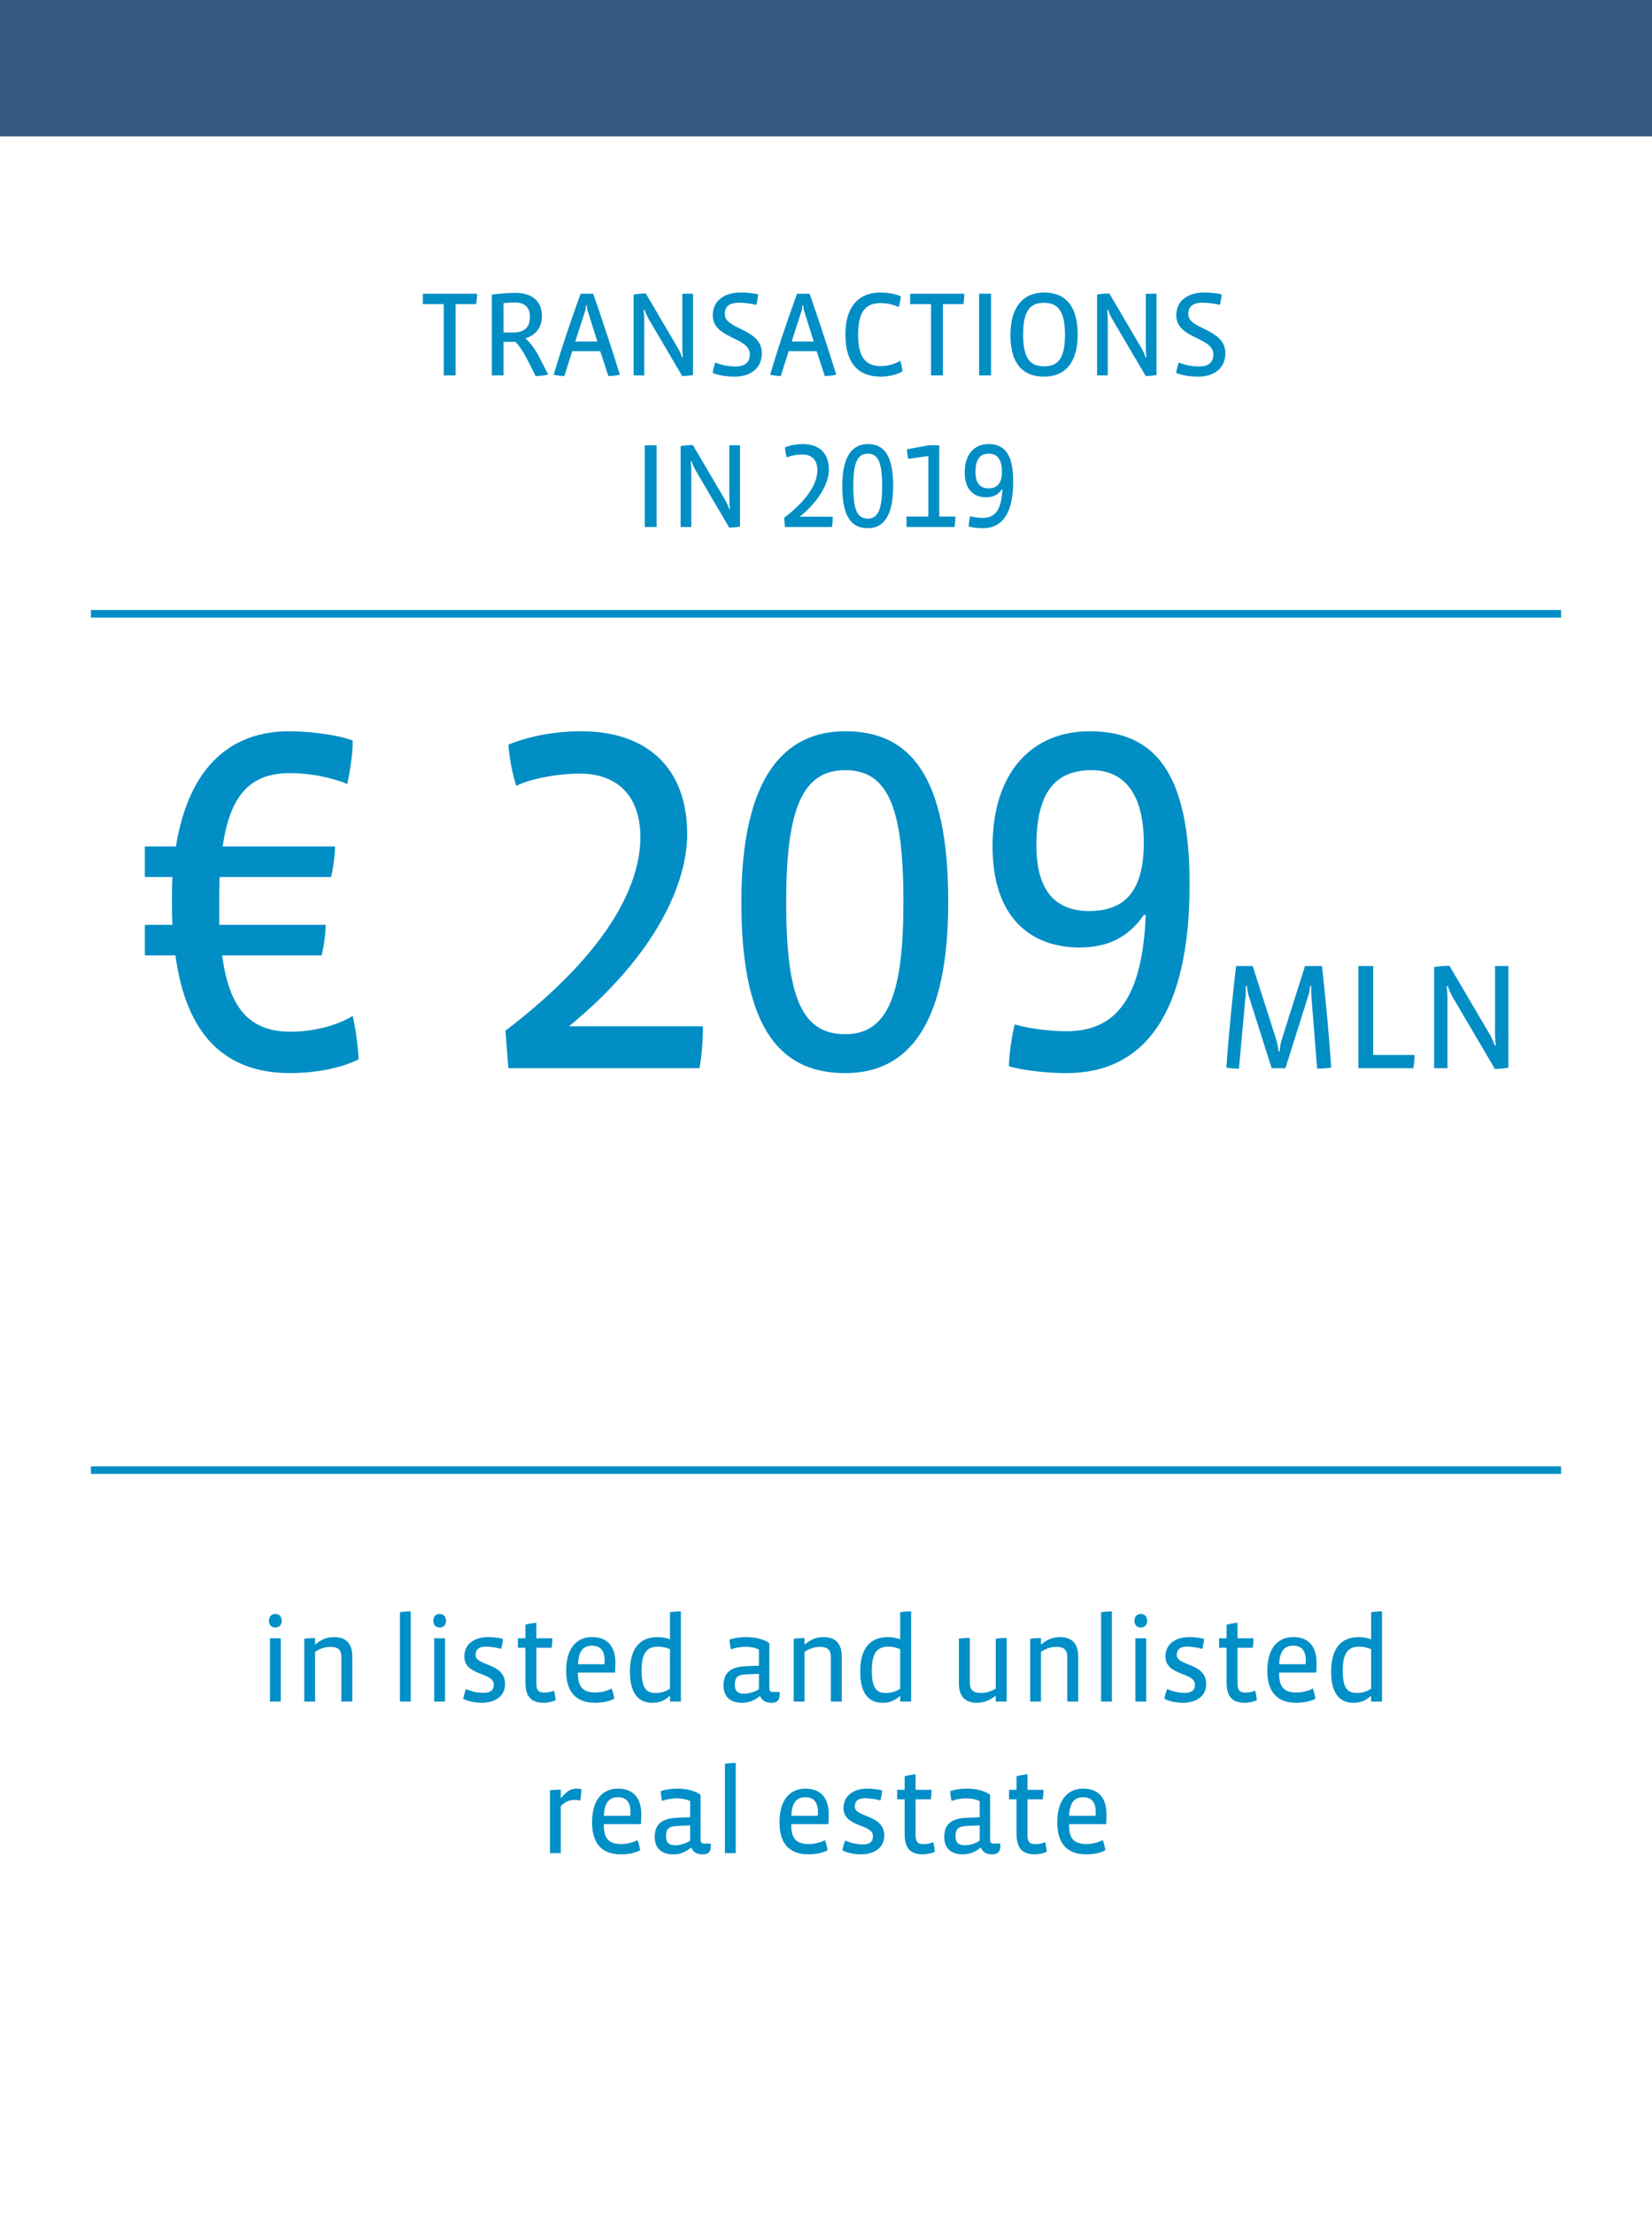 <?xml version="1.0" encoding="utf-8"?>
<!-- Generator: Adobe Illustrator 23.1.1, SVG Export Plug-In . SVG Version: 6.00 Build 0)  -->
<svg version="1.1" id="Asia-Pacific_x5F_mandate" xmlns="http://www.w3.org/2000/svg" xmlns:xlink="http://www.w3.org/1999/xlink"
	 x="0px" y="0px" viewBox="0 0 436 584" style="enable-background:new 0 0 436 584;" xml:space="preserve">
<style type="text/css">
	.st0{fill:#EEF1F3;}
	.st1{fill:#70305D;}
	.st2{fill:none;stroke:#70305D;stroke-width:2;}
	.st3{fill:#FFFFFF;}
	.st4{fill:#008EC5;}
	.st5{fill:none;stroke:#008EC5;stroke-width:2;}
	.st6{fill:#BE097F;}
	.st7{fill:#35597E;}
	.st8{fill:#008FC6;}
	.st9{fill:#94C4E4;}
	.st10{fill:none;stroke:#008FC6;stroke-width:2;}
</style>
<rect class="st3" width="436" height="584"/>
<rect class="st7" width="436" height="36"/>
<g>
	<path class="st4" d="M125.648,80.273h-5.407v18.814h-3.136V80.273h-5.504v-2.752h14.303
		C125.904,78.417,125.809,79.409,125.648,80.273z"/>
	<path class="st4" d="M141.36,99.248l-1.76-3.52c-1.216-2.432-2.495-4.479-3.583-5.503h-3.137v8.863h-3.071V77.746
		c2.432-0.288,4.352-0.448,6.175-0.448c3.84,0,7.04,1.632,7.04,6.208c0,2.976-1.823,5.088-4.384,5.792
		c1.184,0.992,2.496,2.688,3.648,4.896l2.399,4.671C143.696,99.12,142.416,99.248,141.36,99.248z M135.857,79.825
		c-0.928,0-2.145,0.096-2.977,0.192v7.744h2.624c2.752,0,4.352-1.28,4.352-4.096C139.856,80.945,138.353,79.825,135.857,79.825z"/>
	<path class="st4" d="M160.561,99.248l-2.145-6.56h-7.391l-2.08,6.56c-0.896-0.032-1.952-0.128-2.816-0.352
		c2.048-6.912,4.48-14.143,7.104-21.375h3.328c2.432,7.007,4.896,14.495,7.039,21.375C162.672,99.12,161.584,99.216,160.561,99.248z
		 M155.121,82.097c-0.16-0.48-0.225-0.928-0.257-1.536h-0.224c0,0.608-0.064,1.056-0.225,1.536l-2.592,8.031h5.824L155.121,82.097z"
		/>
	<path class="st4" d="M180.048,99.248l-8.896-15.135c-0.288-0.48-0.832-1.664-1.057-2.368l-0.223,0.032
		c0.096,0.832,0.159,1.792,0.159,2.432v14.879h-2.815V77.746c0.928-0.192,2.336-0.288,3.231-0.288l8.512,14.495
		c0.384,0.64,0.8,1.6,1.056,2.335l0.225-0.032c-0.097-0.64-0.16-1.792-0.16-2.464V77.521h2.815v21.47
		C182.127,99.12,180.879,99.248,180.048,99.248z"/>
	<path class="st4" d="M193.872,99.408c-1.792,0-4.063-0.256-5.792-0.992c0.129-0.928,0.416-1.984,0.704-2.752
		c1.696,0.736,3.584,1.056,5.376,1.056c2.463,0,3.744-1.12,3.744-3.2c0-4.608-9.792-4.064-9.792-10.304
		c0-3.903,3.104-6.015,7.423-6.015c1.377,0,3.2,0.16,4.545,0.48c-0.033,0.704-0.225,1.952-0.48,2.784
		c-1.312-0.352-3.136-0.576-4.512-0.576c-2.912,0-3.808,1.248-3.808,3.04c0,4.096,9.791,3.744,9.791,10.303
		C201.071,97.008,198.319,99.408,193.872,99.408z"/>
	<path class="st4" d="M217.68,99.248l-2.145-6.56h-7.391l-2.08,6.56c-0.896-0.032-1.952-0.128-2.816-0.352
		c2.048-6.912,4.48-14.143,7.104-21.375h3.328c2.432,7.007,4.896,14.495,7.039,21.375C219.791,99.12,218.703,99.216,217.68,99.248z
		 M212.24,82.097c-0.16-0.48-0.225-0.928-0.257-1.536h-0.224c0,0.608-0.064,1.056-0.225,1.536l-2.592,8.031h5.824L212.24,82.097z"/>
	<path class="st4" d="M232.432,99.408c-6.145,0-9.312-3.839-9.312-11.135c0-7.711,3.84-11.071,9.216-11.071
		c1.888,0,4.224,0.384,5.44,1.056c-0.097,0.864-0.353,1.92-0.576,2.816c-1.377-0.704-3.072-1.088-4.768-1.088
		c-3.776,0-5.952,2.016-5.952,8.352c0,5.792,1.856,8.287,5.983,8.287c1.792,0,3.68-0.512,5.152-1.44
		c0.256,0.864,0.479,1.824,0.576,2.816C236.623,98.96,234.318,99.408,232.432,99.408z"/>
	<path class="st4" d="M254.254,80.273h-5.406v18.814h-3.137V80.273h-5.504v-2.752h14.304
		C254.511,78.417,254.414,79.409,254.254,80.273z"/>
	<path class="st4" d="M258.416,99.088V77.521h3.135v21.566H258.416z"/>
	<path class="st4" d="M275.566,99.408c-5.6,0-8.896-3.424-8.896-10.975c0-7.423,3.392-11.231,8.896-11.231
		c5.568,0,8.863,3.488,8.863,11.103S280.91,99.408,275.566,99.408z M275.535,79.921c-3.648,0-5.504,2.016-5.504,8.383
		c0,5.983,1.631,8.383,5.535,8.383c3.84,0,5.504-2.272,5.504-8.383C281.07,82.001,279.15,79.921,275.535,79.921z"/>
	<path class="st4" d="M302.382,99.248l-8.896-15.135c-0.288-0.48-0.832-1.664-1.057-2.368l-0.223,0.032
		c0.096,0.832,0.159,1.792,0.159,2.432v14.879h-2.815V77.746c0.928-0.192,2.336-0.288,3.231-0.288l8.512,14.495
		c0.384,0.64,0.8,1.6,1.056,2.335l0.225-0.032c-0.097-0.64-0.16-1.792-0.16-2.464V77.521h2.815v21.47
		C304.461,99.12,303.213,99.248,302.382,99.248z"/>
	<path class="st4" d="M316.206,99.408c-1.792,0-4.063-0.256-5.792-0.992c0.129-0.928,0.416-1.984,0.704-2.752
		c1.696,0.736,3.584,1.056,5.376,1.056c2.463,0,3.744-1.12,3.744-3.2c0-4.608-9.792-4.064-9.792-10.304
		c0-3.903,3.104-6.015,7.423-6.015c1.377,0,3.2,0.16,4.545,0.48c-0.033,0.704-0.225,1.952-0.48,2.784
		c-1.312-0.352-3.136-0.576-4.512-0.576c-2.912,0-3.808,1.248-3.808,3.04c0,4.096,9.791,3.744,9.791,10.303
		C323.405,97.008,320.653,99.408,316.206,99.408z"/>
</g>
<g>
	<path class="st4" d="M170.16,139.088v-21.566h3.136v21.566H170.16z"/>
	<path class="st4" d="M192.463,139.248l-8.896-15.135c-0.288-0.48-0.832-1.664-1.056-2.368l-0.224,0.032
		c0.096,0.832,0.159,1.792,0.159,2.432v14.879h-2.815v-21.342c0.928-0.192,2.336-0.288,3.231-0.288l8.512,14.495
		c0.384,0.64,0.8,1.6,1.056,2.335l0.225-0.032c-0.097-0.64-0.16-1.792-0.16-2.464v-14.271h2.815v21.47
		C194.543,139.12,193.295,139.248,192.463,139.248z"/>
	<path class="st4" d="M219.79,136.368c0,0.864-0.063,1.824-0.224,2.72h-12.415l-0.192-2.432c7.04-5.376,8.768-9.759,8.768-12.575
		c0-2.688-1.504-4.128-3.936-4.128c-1.504,0-3.264,0.352-4.128,0.8c-0.256-0.8-0.447-1.824-0.512-2.688
		c1.439-0.576,3.104-0.864,4.735-0.864c4.192,0,6.88,2.304,6.88,6.688c0,3.167-2.016,7.839-7.68,12.479H219.79z"/>
	<path class="st4" d="M229.039,139.408c-4,0-6.752-2.56-6.752-11.103c0-8.255,2.88-11.103,6.752-11.103
		c4.159,0,6.688,2.815,6.688,11.103C235.727,136.048,233.263,139.408,229.039,139.408z M229.039,119.729
		c-2.752,0-3.84,2.432-3.84,8.575c0,6.271,1.056,8.575,3.84,8.575c2.752,0,3.775-2.56,3.775-8.575
		C232.814,122.385,231.919,119.729,229.039,119.729z"/>
	<path class="st4" d="M239.247,139.088v-2.752h5.76v-15.999l-5.279,0.768c-0.192-0.704-0.353-1.792-0.353-2.528l5.696-1.056h2.815
		v18.814h4.256c0,0.8-0.064,1.952-0.224,2.752H239.247z"/>
	<path class="st4" d="M260.911,117.202c4.224,0,6.495,2.688,6.495,9.951c0,8.287-2.88,12.255-7.999,12.255
		c-1.152,0-2.816-0.16-3.744-0.448c0.032-0.768,0.16-1.824,0.384-2.72c0.801,0.256,2.24,0.448,3.36,0.448
		c3.199,0,4.928-2.112,5.151-7.551h-0.128c-1.023,1.504-2.432,2.112-4.159,2.112c-3.168,0-5.664-1.92-5.664-6.56
		C254.607,119.825,257.199,117.202,260.911,117.202z M260.879,128.881c2.368,0,3.552-1.344,3.552-4.448
		c0-3.04-1.184-4.704-3.392-4.704c-2.336,0-3.584,1.408-3.584,4.896C257.455,127.825,258.927,128.881,260.879,128.881z"/>
</g>
<line class="st5" x1="24" y1="162" x2="412" y2="162"/>
<line class="st5" x1="24" y1="388" x2="412" y2="388"/>
<g>
	<path class="st4" d="M58.642,252.149c1.82,14.17,7.411,20.151,18.071,20.151c5.59,0,11.83-1.43,16.381-4.16
		c0.779,3.51,1.3,7.28,1.56,11.44c-5.2,2.6-12.221,3.64-18.07,3.64c-17.291,0-27.432-10.14-30.291-31.071h-8.061v-8.061h7.28
		c-0.13-1.95-0.13-3.9-0.13-6.11c0-2.21,0-4.42,0.13-6.5h-7.28v-8.06h8.19c3.51-21.581,14.95-30.421,29.9-30.421
		c5.07,0,12.871,0.91,16.771,2.47c0,3.38-0.65,7.8-1.431,11.44c-4.03-1.69-9.88-2.86-15.08-2.86c-9.621,0-15.73,4.68-17.811,19.371
		h29.641c0,2.08-0.39,5.33-1.04,8.06H57.992c-0.13,2.08-0.13,4.42-0.13,6.76v5.85h28.081c0,2.21-0.391,5.2-1.04,8.061H58.642z"/>
	<path class="st4" d="M185.522,270.87c0,3.51-0.26,7.41-0.909,11.05h-50.442l-0.78-9.881c28.602-21.84,35.622-39.651,35.622-51.091
		c0-10.92-6.11-16.771-15.991-16.771c-6.11,0-13.261,1.43-16.771,3.25c-1.04-3.25-1.82-7.411-2.08-10.92
		c5.851-2.34,12.61-3.51,19.241-3.51c17.03,0,27.95,9.36,27.95,27.171c0,12.871-8.189,31.851-31.201,50.702H185.522z"/>
	<path class="st4" d="M223.092,283.22c-16.251,0-27.431-10.4-27.431-45.111c0-33.542,11.7-45.112,27.431-45.112
		c16.9,0,27.171,11.44,27.171,45.112C250.263,269.569,240.253,283.22,223.092,283.22z M223.092,203.267
		c-11.181,0-15.601,9.88-15.601,34.841c0,25.481,4.29,34.841,15.601,34.841c11.181,0,15.341-10.4,15.341-34.841
		C238.433,214.058,234.792,203.267,223.092,203.267z"/>
	<path class="st4" d="M287.572,192.997c17.16,0,26.391,10.92,26.391,40.432c0,33.671-11.7,49.792-32.501,49.792
		c-4.681,0-11.44-0.649-15.211-1.819c0.13-3.121,0.65-7.411,1.561-11.051c3.25,1.04,9.1,1.82,13.65,1.82
		c13,0,20.021-8.581,20.931-30.682h-0.521c-4.16,6.11-9.88,8.581-16.9,8.581c-12.87,0-23.011-7.8-23.011-26.651
		C261.961,203.657,272.491,192.997,287.572,192.997z M287.441,240.448c9.621,0,14.431-5.46,14.431-18.07
		c0-12.351-4.81-19.111-13.78-19.111c-9.49,0-14.561,5.72-14.561,19.891C273.531,236.158,279.512,240.448,287.441,240.448z"/>
	<path class="st4" d="M347.616,282.04l-1.52-19.277c-0.04-0.56-0.04-1.76-0.04-2.56h-0.28c-0.08,0.96-0.28,1.959-0.479,2.56
		l-6.039,19.157h-3.64l-6.079-19.157c-0.2-0.6-0.359-1.64-0.439-2.56h-0.28c0,0.76-0.04,2.08-0.08,2.56l-1.76,19.277
		c-1,0-2.439-0.08-3.319-0.28c0.64-8.918,1.52-17.757,2.56-26.795h4.399l6.239,19.517c0.239,0.8,0.479,1.959,0.6,2.999h0.279
		c0.08-1.04,0.24-2.159,0.521-3.039l6.159-19.477h4.479c1,8.999,1.84,17.958,2.44,26.795
		C350.176,281.96,348.736,282.04,347.616,282.04z"/>
	<path class="st4" d="M373.018,281.92H358.5v-26.956h3.919v23.476h10.918C373.337,279.601,373.217,280.76,373.018,281.92z"/>
	<path class="st4" d="M394.537,282.12l-11.118-18.917c-0.36-0.6-1.04-2.08-1.32-2.959l-0.279,0.04c0.12,1.04,0.199,2.239,0.199,3.04
		v18.597H378.5v-26.675c1.159-0.24,2.919-0.36,4.039-0.36l10.638,18.117c0.48,0.801,1,2,1.32,2.92l0.28-0.04
		c-0.12-0.8-0.2-2.239-0.2-3.079v-17.837h3.52V281.8C397.137,281.96,395.577,282.12,394.537,282.12z"/>
</g>
<g>
	<path class="st8" d="M72.658,429.537c-1.12,0-1.664-0.832-1.664-1.76c0-0.96,0.544-1.824,1.695-1.824
		c1.12,0,1.664,0.864,1.664,1.824S73.81,429.537,72.658,429.537z M71.25,449.088v-16.703h2.848v16.703H71.25z"/>
	<path class="st8" d="M90.097,449.088V437.28c0-1.632-0.704-2.623-2.783-2.623c-1.601,0-2.88,0.447-4.16,1.312v13.119h-2.848
		v-16.575c0.768-0.128,1.983-0.191,2.848-0.191v1.632h0.16c1.664-1.44,3.2-1.888,4.928-1.888c2.527,0,4.735,1.216,4.735,5.087
		v11.936H90.097z"/>
	<path class="st8" d="M105.554,449.088v-23.582c0.768-0.128,1.983-0.225,2.848-0.225v23.807H105.554z"/>
	<path class="st8" d="M116.017,429.537c-1.12,0-1.664-0.832-1.664-1.76c0-0.96,0.544-1.824,1.696-1.824
		c1.12,0,1.664,0.864,1.664,1.824S117.169,429.537,116.017,429.537z M114.609,449.088v-16.703h2.848v16.703H114.609z"/>
	<path class="st8" d="M127.12,449.408c-1.632,0-3.552-0.353-4.863-1.057c0.16-0.928,0.416-1.76,0.735-2.592
		c1.312,0.672,3.136,1.024,4.704,1.024c1.855,0,2.624-0.8,2.624-2.176c0-3.328-7.775-2.24-7.775-7.424
		c0-3.392,2.815-5.119,6.271-5.119c1.056,0,2.655,0.128,3.903,0.479c-0.032,0.8-0.224,1.824-0.448,2.656
		c-1.151-0.384-2.815-0.608-4.159-0.608c-1.728,0-2.592,0.769-2.592,2.24c0,2.911,7.775,1.983,7.775,7.615
		C133.296,447.84,130.416,449.408,127.12,449.408z"/>
	<path class="st8" d="M143.536,449.408c-3.456,0-4.863-1.729-4.863-5.408v-9.119h-1.984v-2.496h1.984v-3.583
		c0.768-0.225,2.048-0.448,2.879-0.513v4.096h4.225c0,0.8-0.064,1.664-0.192,2.496h-4.032v9.344c0,1.983,0.608,2.495,2.24,2.495
		c0.768,0,1.792-0.224,2.432-0.512c0.192,0.736,0.353,1.696,0.416,2.528C145.776,449.152,144.432,449.408,143.536,449.408z"/>
	<path class="st8" d="M162.319,441.44h-9.791v0.16c0,3.487,1.152,5.088,4.607,5.088c1.536,0,3.296-0.448,4.288-1.057
		c0.288,0.769,0.576,1.824,0.704,2.688c-1.248,0.735-3.296,1.088-5.056,1.088c-4.992,0-7.647-2.784-7.647-8.447
		c0-6.176,2.943-8.896,6.848-8.896c4.063,0,6.144,2.495,6.144,6.783C162.416,439.553,162.384,440.673,162.319,441.44z
		 M152.561,439.232h6.976c0.031-0.256,0.031-0.768,0.031-0.992c0-2.751-1.216-3.903-3.359-3.903
		C154,434.337,152.656,435.713,152.561,439.232z"/>
	<path class="st8" d="M176.815,449.088v-1.408h-0.16c-1.408,1.28-2.815,1.729-4.544,1.729c-3.552,0-5.855-2.464-5.855-8.16
		c0-6.56,2.912-9.183,7.328-9.183c1.056,0,2.271,0.224,3.231,0.575v-7.135c0.768-0.128,2.016-0.225,2.88-0.225v23.807H176.815z
		 M176.815,435.297c-0.8-0.448-2.112-0.704-3.104-0.704c-2.816,0-4.384,1.44-4.384,6.304c0,4.672,1.248,5.92,3.68,5.92
		c1.344,0,2.592-0.32,3.808-1.12V435.297z"/>
	<path class="st8" d="M205.743,447.424c0,1.44-0.801,1.984-2.177,1.984c-1.279,0-2.399-0.448-2.943-1.729h-0.128
		c-1.536,1.248-3.008,1.729-4.672,1.729c-2.88,0-4.863-1.44-4.863-4.576c0-3.52,2.048-4.928,6.016-5.088l3.327-0.128v-4.255
		c-0.8-0.448-2.207-0.736-3.487-0.736c-1.376,0-2.976,0.288-3.903,0.704c-0.192-0.704-0.353-1.76-0.385-2.624
		c1.44-0.416,2.784-0.64,4.416-0.64c2.208,0,4.672,0.512,6.111,1.632v11.774c0,0.801,0.225,1.089,0.96,1.089h1.729V447.424z
		 M200.303,441.761l-3.424,0.159c-2.239,0.097-2.943,0.769-2.943,2.721c0,1.632,0.704,2.367,2.464,2.367
		c1.312,0,2.88-0.479,3.903-1.216V441.761z"/>
	<path class="st8" d="M219.278,449.088V437.28c0-1.632-0.704-2.623-2.783-2.623c-1.601,0-2.88,0.447-4.16,1.312v13.119h-2.848
		v-16.575c0.768-0.128,1.983-0.191,2.848-0.191v1.632h0.16c1.664-1.44,3.2-1.888,4.928-1.888c2.527,0,4.735,1.216,4.735,5.087
		v11.936H219.278z"/>
	<path class="st8" d="M237.582,449.088v-1.408h-0.159c-1.408,1.28-2.816,1.729-4.544,1.729c-3.552,0-5.855-2.464-5.855-8.16
		c0-6.56,2.911-9.183,7.327-9.183c1.056,0,2.271,0.224,3.231,0.575v-7.135c0.769-0.128,2.017-0.225,2.88-0.225v23.807H237.582z
		 M237.582,435.297c-0.8-0.448-2.111-0.704-3.104-0.704c-2.815,0-4.384,1.44-4.384,6.304c0,4.672,1.248,5.92,3.68,5.92
		c1.344,0,2.592-0.32,3.808-1.12V435.297z"/>
	<path class="st8" d="M262.798,449.088v-1.439h-0.16c-1.567,1.216-3.071,1.76-4.863,1.76c-2.527,0-4.704-1.216-4.704-5.056v-11.871
		c0.801-0.097,1.984-0.192,2.88-0.192v11.839c0,1.664,0.736,2.688,2.849,2.688c1.567,0,2.815-0.448,3.999-1.152v-13.183
		c0.8-0.097,1.984-0.192,2.88-0.192v16.799H262.798z"/>
	<path class="st8" d="M281.678,449.088V437.28c0-1.632-0.704-2.623-2.783-2.623c-1.601,0-2.88,0.447-4.16,1.312v13.119h-2.848
		v-16.575c0.768-0.128,1.983-0.191,2.848-0.191v1.632h0.16c1.664-1.44,3.2-1.888,4.928-1.888c2.527,0,4.735,1.216,4.735,5.087
		v11.936H281.678z"/>
	<path class="st8" d="M290.606,449.088v-23.582c0.768-0.128,1.983-0.225,2.848-0.225v23.807H290.606z"/>
	<path class="st8" d="M301.07,429.537c-1.12,0-1.664-0.832-1.664-1.76c0-0.96,0.544-1.824,1.696-1.824
		c1.12,0,1.664,0.864,1.664,1.824S302.223,429.537,301.07,429.537z M299.662,449.088v-16.703h2.848v16.703H299.662z"/>
	<path class="st8" d="M312.174,449.408c-1.632,0-3.552-0.353-4.863-1.057c0.159-0.928,0.416-1.76,0.735-2.592
		c1.312,0.672,3.136,1.024,4.704,1.024c1.855,0,2.624-0.8,2.624-2.176c0-3.328-7.776-2.24-7.776-7.424
		c0-3.392,2.816-5.119,6.272-5.119c1.056,0,2.655,0.128,3.903,0.479c-0.032,0.8-0.224,1.824-0.448,2.656
		c-1.151-0.384-2.815-0.608-4.159-0.608c-1.729,0-2.592,0.769-2.592,2.24c0,2.911,7.775,1.983,7.775,7.615
		C318.35,447.84,315.47,449.408,312.174,449.408z"/>
	<path class="st8" d="M328.59,449.408c-3.456,0-4.864-1.729-4.864-5.408v-9.119h-1.983v-2.496h1.983v-3.583
		c0.769-0.225,2.048-0.448,2.88-0.513v4.096h4.224c0,0.8-0.063,1.664-0.191,2.496h-4.032v9.344c0,1.983,0.608,2.495,2.24,2.495
		c0.768,0,1.792-0.224,2.432-0.512c0.192,0.736,0.352,1.696,0.416,2.528C330.829,449.152,329.485,449.408,328.59,449.408z"/>
	<path class="st8" d="M347.372,441.44h-9.791v0.16c0,3.487,1.152,5.088,4.607,5.088c1.536,0,3.296-0.448,4.288-1.057
		c0.288,0.769,0.576,1.824,0.704,2.688c-1.248,0.735-3.296,1.088-5.056,1.088c-4.992,0-7.647-2.784-7.647-8.447
		c0-6.176,2.943-8.896,6.848-8.896c4.063,0,6.144,2.495,6.144,6.783C347.469,439.553,347.437,440.673,347.372,441.44z
		 M337.613,439.232h6.976c0.032-0.256,0.032-0.768,0.032-0.992c0-2.751-1.216-3.903-3.36-3.903
		C339.053,434.337,337.709,435.713,337.613,439.232z"/>
	<path class="st8" d="M361.869,449.088v-1.408h-0.16c-1.408,1.28-2.816,1.729-4.544,1.729c-3.552,0-5.855-2.464-5.855-8.16
		c0-6.56,2.912-9.183,7.327-9.183c1.057,0,2.272,0.224,3.232,0.575v-7.135c0.768-0.128,2.016-0.225,2.88-0.225v23.807H361.869z
		 M361.869,435.297c-0.801-0.448-2.112-0.704-3.104-0.704c-2.815,0-4.384,1.44-4.384,6.304c0,4.672,1.248,5.92,3.68,5.92
		c1.345,0,2.593-0.32,3.809-1.12V435.297z"/>
</g>
<g>
	<path class="st8" d="M153.152,475.232c-0.352-0.096-0.896-0.191-1.439-0.191c-1.152,0-2.271,0.224-3.711,1.632v12.415h-2.848
		v-16.575c0.768-0.128,1.982-0.191,2.848-0.191v2.111h0.159c1.824-2.176,2.976-2.367,4-2.367c0.353,0,0.896,0.031,1.28,0.16
		C153.441,473.185,153.312,474.273,153.152,475.232z"/>
	<path class="st8" d="M169.152,481.44h-9.791v0.16c0,3.487,1.152,5.088,4.607,5.088c1.535,0,3.296-0.448,4.287-1.057
		c0.289,0.769,0.576,1.824,0.705,2.688c-1.248,0.735-3.297,1.088-5.057,1.088c-4.991,0-7.646-2.784-7.646-8.447
		c0-6.176,2.943-8.896,6.848-8.896c4.062,0,6.143,2.495,6.143,6.783C169.248,479.553,169.217,480.673,169.152,481.44z
		 M159.393,479.232h6.977c0.031-0.256,0.031-0.768,0.031-0.992c0-2.751-1.216-3.903-3.359-3.903
		C160.833,474.337,159.489,475.713,159.393,479.232z"/>
	<path class="st8" d="M187.584,487.424c0,1.44-0.801,1.984-2.176,1.984c-1.28,0-2.4-0.448-2.943-1.729h-0.129
		c-1.535,1.248-3.008,1.729-4.672,1.729c-2.879,0-4.863-1.44-4.863-4.576c0-3.52,2.048-4.928,6.016-5.088l3.328-0.128v-4.255
		c-0.801-0.448-2.208-0.736-3.488-0.736c-1.376,0-2.976,0.288-3.903,0.704c-0.192-0.704-0.353-1.76-0.384-2.624
		c1.439-0.416,2.783-0.64,4.415-0.64c2.208,0,4.672,0.512,6.112,1.632v11.774c0,0.801,0.224,1.089,0.959,1.089h1.729V487.424z
		 M182.145,481.761l-3.424,0.159c-2.24,0.097-2.944,0.769-2.944,2.721c0,1.632,0.704,2.367,2.464,2.367
		c1.312,0,2.88-0.479,3.904-1.216V481.761z"/>
	<path class="st8" d="M191.328,489.088v-23.582c0.768-0.128,1.984-0.225,2.848-0.225v23.807H191.328z"/>
	<path class="st8" d="M218.623,481.44h-9.791v0.16c0,3.487,1.152,5.088,4.607,5.088c1.535,0,3.296-0.448,4.287-1.057
		c0.289,0.769,0.576,1.824,0.705,2.688c-1.248,0.735-3.297,1.088-5.057,1.088c-4.991,0-7.646-2.784-7.646-8.447
		c0-6.176,2.943-8.896,6.848-8.896c4.062,0,6.143,2.495,6.143,6.783C218.719,479.553,218.688,480.673,218.623,481.44z
		 M208.863,479.232h6.977c0.031-0.256,0.031-0.768,0.031-0.992c0-2.751-1.216-3.903-3.359-3.903
		C210.304,474.337,208.96,475.713,208.863,479.232z"/>
	<path class="st8" d="M227.199,489.408c-1.632,0-3.552-0.353-4.863-1.057c0.16-0.928,0.416-1.76,0.735-2.592
		c1.312,0.672,3.136,1.024,4.704,1.024c1.855,0,2.623-0.8,2.623-2.176c0-3.328-7.775-2.24-7.775-7.424
		c0-3.392,2.816-5.119,6.271-5.119c1.057,0,2.656,0.128,3.904,0.479c-0.032,0.8-0.225,1.824-0.448,2.656
		c-1.151-0.384-2.815-0.608-4.159-0.608c-1.729,0-2.592,0.769-2.592,2.24c0,2.911,7.775,1.983,7.775,7.615
		C233.375,487.84,230.495,489.408,227.199,489.408z"/>
	<path class="st8" d="M243.615,489.408c-3.456,0-4.863-1.729-4.863-5.408v-9.119h-1.984v-2.496h1.984v-3.583
		c0.768-0.225,2.047-0.448,2.879-0.513v4.096h4.224c0,0.8-0.063,1.664-0.192,2.496h-4.031v9.344c0,1.983,0.607,2.495,2.24,2.495
		c0.768,0,1.791-0.224,2.432-0.512c0.191,0.736,0.352,1.696,0.416,2.528C245.854,489.152,244.511,489.408,243.615,489.408z"/>
	<path class="st8" d="M263.998,487.424c0,1.44-0.8,1.984-2.176,1.984c-1.279,0-2.399-0.448-2.943-1.729h-0.129
		c-1.535,1.248-3.008,1.729-4.671,1.729c-2.88,0-4.864-1.44-4.864-4.576c0-3.52,2.049-4.928,6.016-5.088l3.328-0.128v-4.255
		c-0.8-0.448-2.207-0.736-3.488-0.736c-1.375,0-2.975,0.288-3.903,0.704c-0.192-0.704-0.352-1.76-0.384-2.624
		c1.439-0.416,2.783-0.64,4.416-0.64c2.207,0,4.672,0.512,6.111,1.632v11.774c0,0.801,0.225,1.089,0.96,1.089h1.728V487.424z
		 M258.559,481.761l-3.424,0.159c-2.24,0.097-2.943,0.769-2.943,2.721c0,1.632,0.703,2.367,2.463,2.367
		c1.312,0,2.881-0.479,3.904-1.216V481.761z"/>
	<path class="st8" d="M273.15,489.408c-3.455,0-4.863-1.729-4.863-5.408v-9.119h-1.984v-2.496h1.984v-3.583
		c0.768-0.225,2.048-0.448,2.879-0.513v4.096h4.225c0,0.8-0.064,1.664-0.192,2.496h-4.032v9.344c0,1.983,0.608,2.495,2.24,2.495
		c0.768,0,1.792-0.224,2.432-0.512c0.192,0.736,0.353,1.696,0.416,2.528C275.391,489.152,274.047,489.408,273.15,489.408z"/>
	<path class="st8" d="M291.934,481.44h-9.791v0.16c0,3.487,1.152,5.088,4.607,5.088c1.536,0,3.297-0.448,4.288-1.057
		c0.288,0.769,0.576,1.824,0.704,2.688c-1.248,0.735-3.296,1.088-5.056,1.088c-4.991,0-7.647-2.784-7.647-8.447
		c0-6.176,2.943-8.896,6.848-8.896c4.063,0,6.144,2.495,6.144,6.783C292.03,479.553,291.998,480.673,291.934,481.44z
		 M282.175,479.232h6.976c0.031-0.256,0.031-0.768,0.031-0.992c0-2.751-1.215-3.903-3.359-3.903
		C283.615,474.337,282.271,475.713,282.175,479.232z"/>
</g>
</svg>
